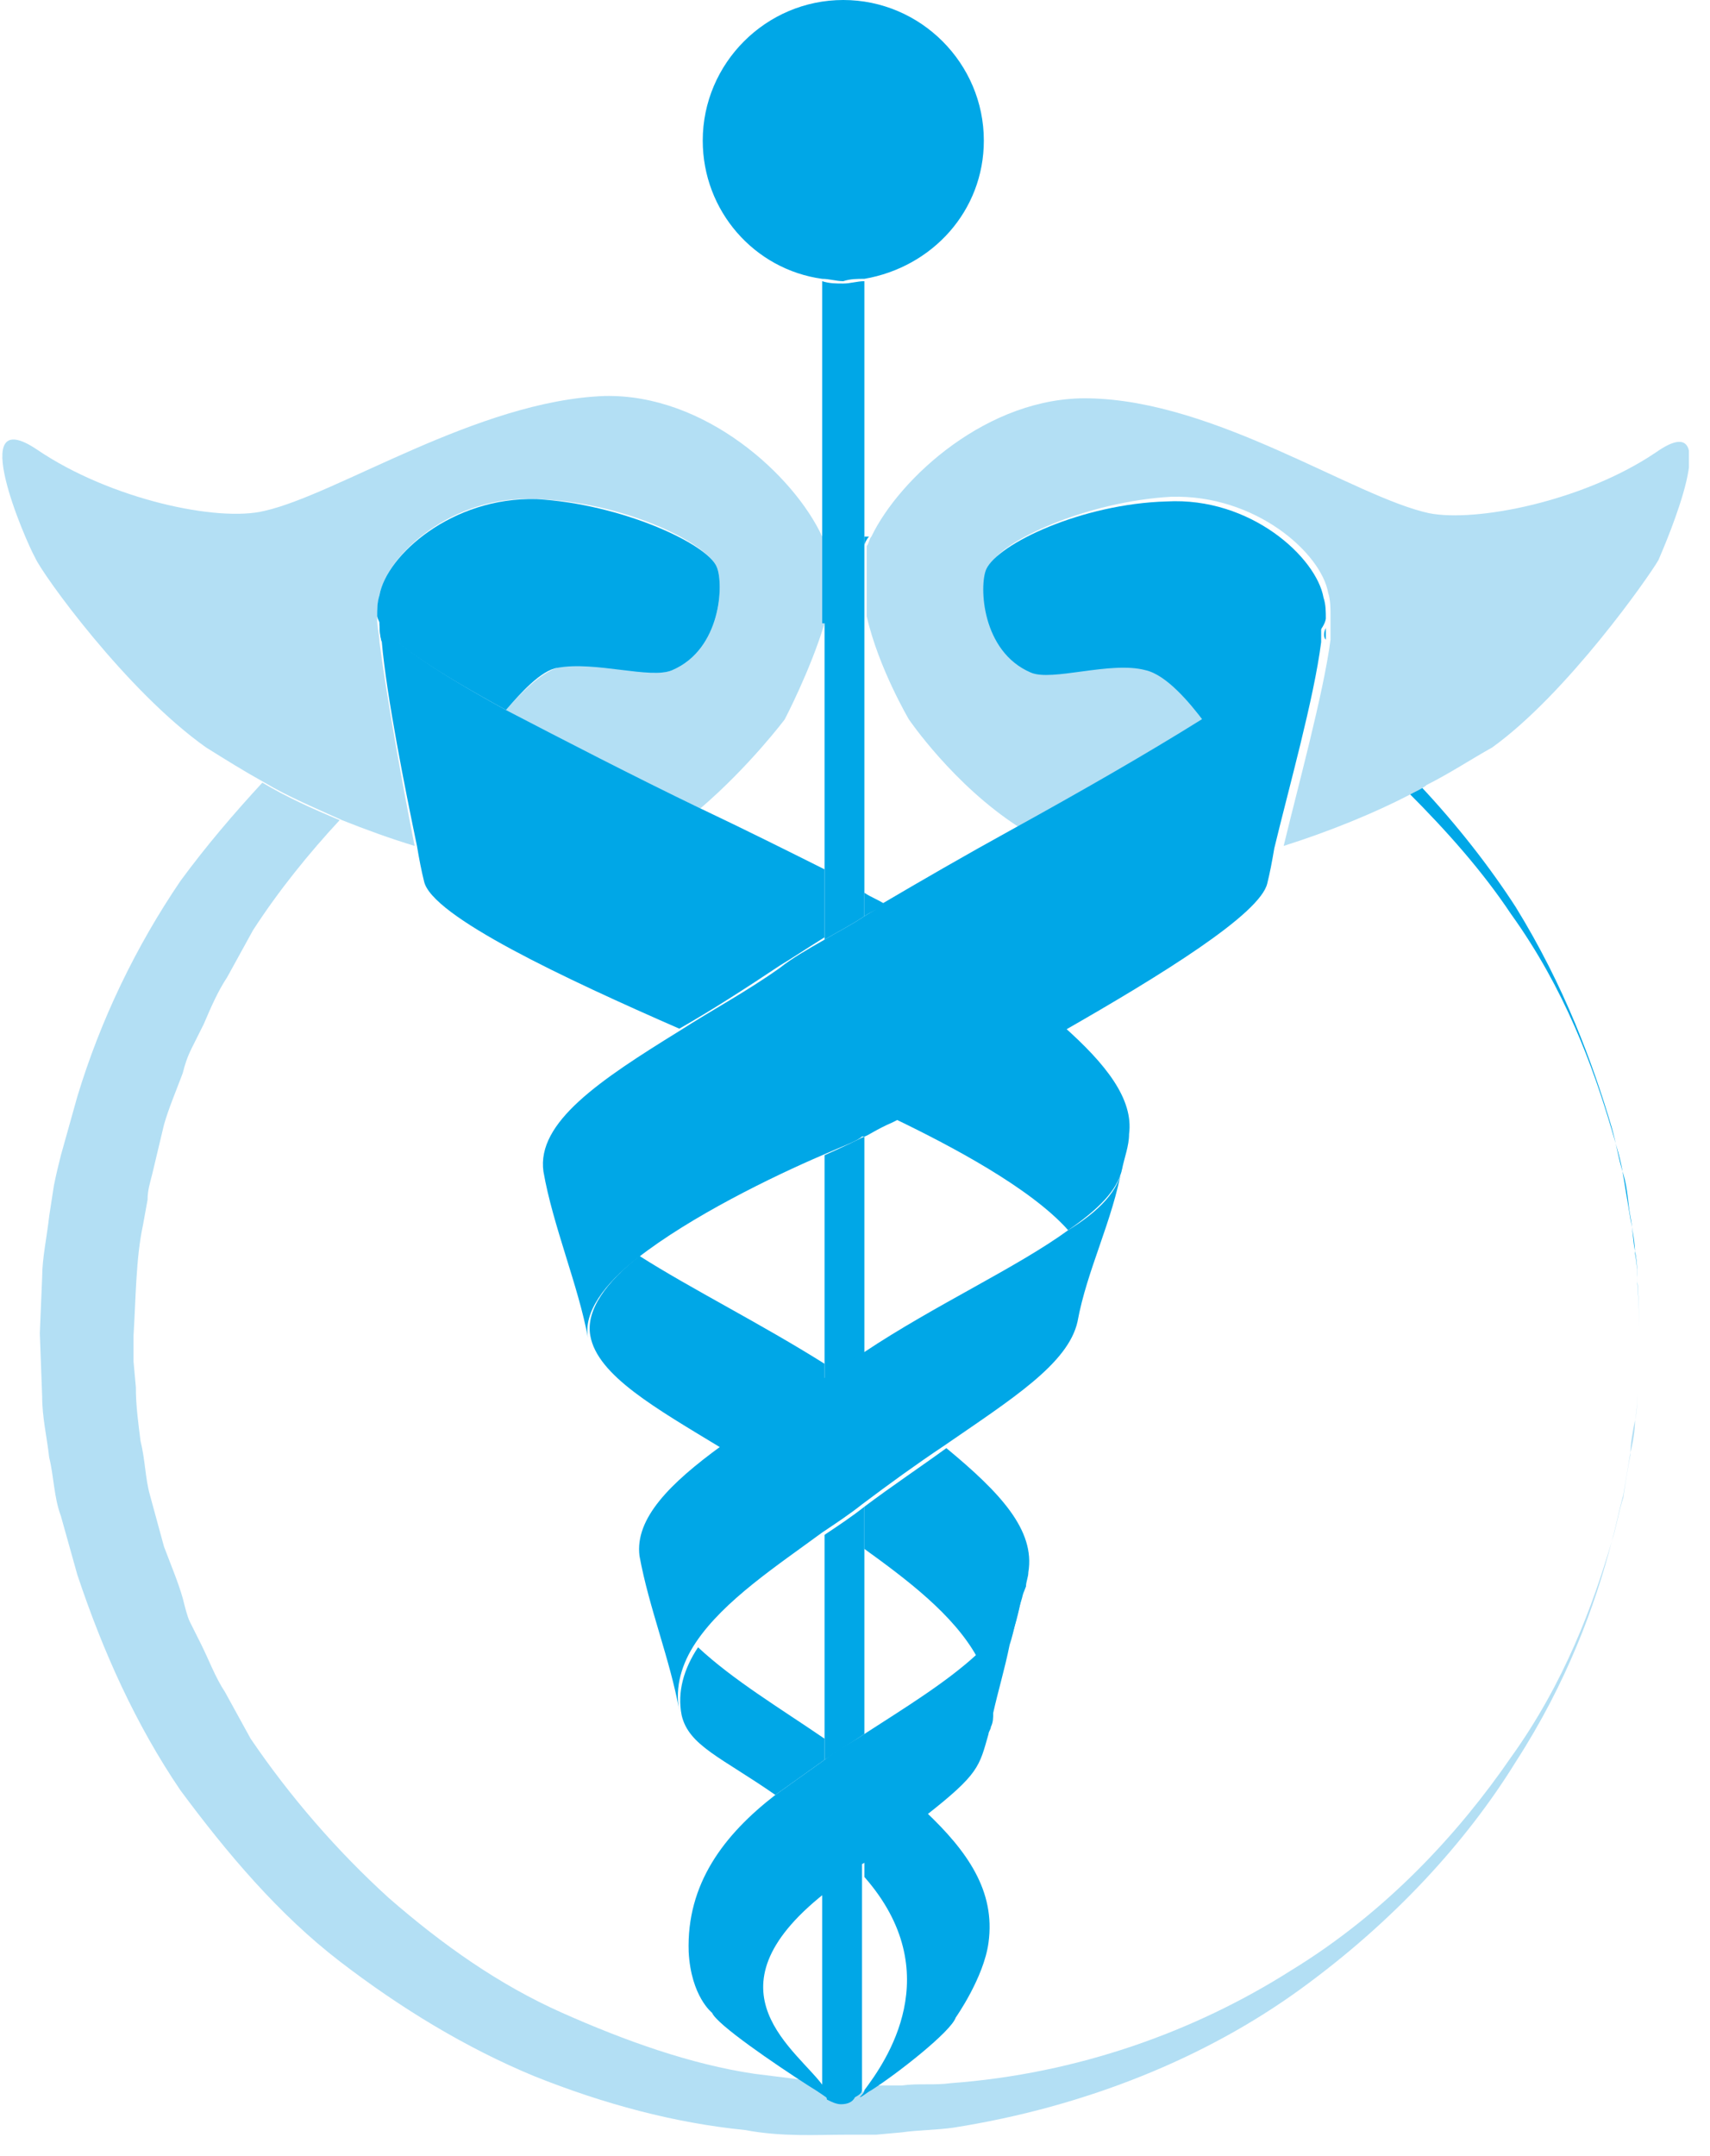 <svg width="73" height="92" viewBox="0 0 73 92" fill="none" xmlns="http://www.w3.org/2000/svg">
<g clip-path="url(#clip0_517_2)">
<path d="M37.1 22.9C37 22.9 36.9 22.9 36.9 22.9V23.3C36.9 23.2 37 23 37.1 22.9Z" fill="#00A7E7"/>
<path d="M64.5 39C66.8 42.2 68 45.5 68.8 48.2C69 48.9 69.2 49.5 69.3 50.2C69.4 50.8 69.5 51.4 69.6 52C69.7 52.5 69.8 53.1 69.8 53.5C69.9 54 69.9 54.4 69.9 54.8C70 56.2 70 57 70 57C70 57 70 56.2 69.9 54.7C69.9 54.3 69.9 53.9 69.8 53.4C69.7 52.9 69.7 52.4 69.6 51.9C69.5 51.4 69.5 50.8 69.3 50.1C69.1 49.5 69 48.8 68.8 48.1C68 45.4 66.8 42.1 64.7 38.7C63.6 37 62.2 35.2 60.6 33.5C60.4 33.6 60.3 33.7 60.1 33.8C61.8 35.5 63.3 37.2 64.5 39Z" fill="#00A7E7"/>
<path d="M69.8 60.6C69.7 61.1 69.6 61.6 69.6 62.1C69.5 62.6 69.4 63.2 69.3 63.9C69.1 64.5 69 65.2 68.8 65.8C68 68.5 66.8 71.8 64.5 75C62.3 78.2 59.2 81.6 55.1 84.1C51 86.7 46 88.5 40.6 88.9C39.9 89 39.2 88.9 38.5 89C38.1 89 37.6 89 37.2 89C37 89.2 36.8 89.3 36.7 89.3C36.5 89.5 36.3 89.6 36.1 89.6C35.9 89.6 35.7 89.5 35.5 89.4C35.5 89.4 35.1 89.2 34.6 88.8C33.8 88.7 33 88.6 32.2 88.5C29.5 88.1 26.7 87.1 24 85.9C21.3 84.7 18.9 83 16.6 81C14.4 79 12.4 76.7 10.7 74.2L9.6 72.2C9.2 71.6 8.9 70.8 8.6 70.2L8.1 69.2C8 69 7.9 68.6 7.8 68.2C7.6 67.5 7.3 66.8 7 66L6.4 63.8C6.2 63.1 6.2 62.3 6 61.5C5.9 60.7 5.8 60 5.8 59.2L5.7 58.1V57.5V57.2V57.1V57C5.8 55.4 5.8 53.7 6.1 52.3L6.3 51.2C6.3 50.8 6.4 50.5 6.5 50.1L7 48C7.2 47.3 7.5 46.6 7.8 45.8C7.9 45.4 8 45.1 8.2 44.7L8.7 43.7C9 43 9.3 42.3 9.7 41.7L10.8 39.7C11.9 38 13.2 36.4 14.5 35C13.3 34.5 12.2 34 11.2 33.4C10 34.7 8.8 36.1 7.7 37.6C5.8 40.4 4.3 43.5 3.3 46.8L2.6 49.3C2.5 49.7 2.4 50.1 2.3 50.6L2.1 51.9C2 52.8 1.8 53.7 1.8 54.5L1.7 56.9L1.8 59.6C1.8 60.5 2 61.3 2.1 62.2C2.3 63 2.3 63.9 2.6 64.7L3.3 67.2C4.4 70.5 5.8 73.6 7.7 76.4C9.7 79.1 11.9 81.7 14.5 83.7C17.1 85.7 19.9 87.4 22.8 88.6C25.8 89.8 28.8 90.6 31.8 90.9C33.4 91.2 34.8 91.1 36.2 91.1H36.8H37.4L38.5 91C39.2 90.9 40 90.9 40.7 90.8C46.4 89.9 51.5 87.8 55.5 84.9C59.5 82 62.6 78.6 64.7 75.2C66.9 71.8 68.1 68.5 68.8 65.8C69 65.1 69.1 64.5 69.3 63.8C69.4 63.2 69.5 62.6 69.6 62C69.7 61.6 69.8 61.1 69.8 60.6C69.9 60.1 69.9 59.7 69.9 59.3C70 57.8 70 57 70 57C70 57 70 57.8 69.9 59.3C69.9 59.8 69.9 60.2 69.8 60.6Z" fill="#B3DFF4"/>
<path d="M35.2 22.9H35.1C35.1 23 35.2 23.1 35.2 23.1V22.9Z" fill="#00A7E7"/>
<path d="M17.7 36.1C17.2 33.6 16.5 29.7 16.2 27.4C16.2 27.1 16.1 26.8 16.1 26.4V26.3C16.1 26 16.1 25.7 16.2 25.4C16.5 23.7 19.3 21.1 22.9 21.3C26.5 21.4 30.1 23.1 30.6 24.2C30.9 24.9 30.8 27.7 28.7 28.6C27.8 29 25.3 28.1 23.8 28.5C23.1 28.7 22.2 29.6 21.6 30.3C24.1 31.6 27 33.1 29.9 34.5C32 32.7 33.5 30.7 33.5 30.7C33.5 30.7 34.6 28.6 35.2 26.6V23.1C35.2 23 35.1 23 35.1 22.9C33.9 20.3 30.1 16.8 25.8 16.9C20.4 17.1 14.4 21.1 11.3 21.8C9.3 22.3 4.7 21.3 1.6 19.2C-1.5 17.1 1.1 23.1 1.5 23.8C1.8 24.5 5.4 29.5 8.8 31.9C9.6 32.4 10.4 32.9 11.3 33.4C12.3 34 13.5 34.5 14.6 35C15.6 35.4 16.7 35.8 17.7 36.1Z" fill="#B3DFF4"/>
<path d="M70.8 23.9C71.1 23.2 73.7 17.2 70.7 19.3C67.6 21.4 63 22.3 61 21.9C57.8 21.2 51.9 17.1 46.5 17C42.2 16.9 38.4 20.4 37.2 22.9C37.1 23 37.1 23.2 37 23.3V26.3C37.5 28.5 38.8 30.7 38.8 30.7C38.8 30.7 40.7 33.5 43.5 35.3C46.3 33.7 49.2 32.1 51.6 30.6C51 29.8 49.9 28.6 49.1 28.4C47.5 28.1 45.1 28.9 44.2 28.5C42.1 27.6 42 24.8 42.3 24.1C42.7 23.1 46.4 21.4 50 21.2C53.6 21.1 56.4 23.6 56.7 25.3C56.8 25.6 56.8 26 56.8 26.2C56.8 26.2 56.8 26.3 56.8 26.4C56.8 26.5 56.8 26.6 56.8 26.7C56.8 26.7 56.8 26.7 56.8 26.8C56.8 27 56.8 27.2 56.8 27.3C56.5 29.6 55.4 33.6 54.8 36.1C56.7 35.5 58.7 34.7 60.4 33.8C60.6 33.7 60.8 33.6 60.9 33.5C61.9 33 62.8 32.4 63.7 31.9C66.9 29.6 70.4 24.6 70.8 23.9Z" fill="#B3DFF4"/>
<path d="M33.1 76.6C33.8 76.1 34.5 75.6 35.2 75.1V74.2C33.3 72.9 31.3 71.7 29.8 70.3C29.2 71.2 28.9 72.2 29.1 73.2C29.4 74.5 30.8 75 33.1 76.6Z" fill="#00A7E7"/>
<path d="M36.9 80.1C40.5 84.2 37.8 88 36.9 89.2C36.9 89.3 36.8 89.4 36.7 89.5C36.8 89.5 37 89.3 37.2 89.2C38.3 88.5 40.6 86.7 40.8 86.1C40.8 86.1 42 84.4 42.2 82.9C42.5 80.7 41.3 79 39.5 77.3C38.8 77.8 38 78.5 36.9 79.3V80.1Z" fill="#00A7E7"/>
<path d="M36.9 66.1C38.7 67.4 40.7 68.9 41.7 70.7C42.7 69.8 43.4 68.8 43.8 67.7C43.8 67.5 43.9 67.3 43.9 67.1C44.2 65.3 42.7 63.7 40.4 61.8C39.3 62.6 38.1 63.4 36.9 64.3V66.1Z" fill="#00A7E7"/>
<path d="M43.6 68.2C43.4 68.8 43.3 69.4 43.1 70.1C43.3 69.5 43.5 68.8 43.6 68.2Z" fill="#00A7E7"/>
<path d="M30.8 61.8C32.1 60.9 33.6 59.9 35.2 58.9V58.2C32.5 56.5 29.5 55 27.3 53.6C25.9 54.7 25 55.9 25.2 57C25.5 58.7 28 60.1 30.8 61.8Z" fill="#00A7E7"/>
<path d="M16.3 27.4C16.3 27 16.2 26.7 16.2 26.4C16.2 26.8 16.2 27.1 16.3 27.4Z" fill="#00A7E7"/>
<path d="M21.6 30.3C22.2 29.6 23.1 28.6 23.8 28.5C25.4 28.2 27.8 29 28.7 28.6C30.8 27.7 30.9 24.9 30.6 24.2C30.2 23.2 26.5 21.5 22.9 21.3C19.3 21.2 16.5 23.7 16.2 25.4C16.1 25.7 16.1 26 16.1 26.3C16.3 27.2 18.5 28.6 21.6 30.3Z" fill="#00A7E7"/>
<path d="M36.9 38.1V39.1C37.2 38.9 37.5 38.8 37.8 38.6C37.5 38.4 37.2 38.3 36.9 38.1Z" fill="#00A7E7"/>
<path d="M29 43.9C30.4 43.1 31.8 42.2 33.3 41.2C33.8 40.9 34.4 40.5 35.2 40V37.1C33.6 36.3 31.8 35.4 29.9 34.5C27 33.1 24.1 31.6 21.6 30.3C18.5 28.6 16.2 27.1 16.2 26.3V26.4C16.2 26.7 16.2 27 16.3 27.4C16.5 29.7 17.3 33.7 17.8 36.1C17.9 36.7 18 37.2 18.1 37.6C18.4 39.1 24.2 41.8 29 43.9Z" fill="#00A7E7"/>
<path d="M45.6 52.5C46.9 51.6 47.7 50.8 47.9 49.9C48 49.4 48.2 48.9 48.2 48.4C48.4 46.9 47.2 45.4 45.4 43.8C42.5 45.4 39.6 46.9 38.1 47.7C40.6 48.9 44 50.7 45.6 52.5Z" fill="#00A7E7"/>
<path d="M56.6 26.8C56.6 27 56.6 27.1 56.6 27.3C56.5 27.2 56.5 27 56.6 26.8Z" fill="#00A7E7"/>
<path d="M56.6 26.4C56.6 26.1 56.6 25.8 56.5 25.5C56.2 23.8 53.4 21.2 49.8 21.4C46.2 21.5 42.6 23.2 42.1 24.3C41.8 25 41.9 27.8 44 28.7C44.9 29.1 47.4 28.2 48.9 28.6C49.8 28.8 50.8 30 51.4 30.8C54.4 28.8 56.5 27.2 56.6 26.4Z" fill="#00A7E7"/>
<path d="M35.2 26.6V37.2V40.1C35.7 39.8 36.3 39.5 36.9 39.1V38.1V26.4V23.4V23V12C36.6 12 36.3 12.1 36 12.1C35.7 12.1 35.4 12.1 35.1 12V23.1V23.3V26.6H35.2Z" fill="#00A7E7"/>
<path d="M36.8 89.2C36.8 89.1 36.8 89.1 36.8 89V80.1V79.5C36.6 79.6 36.4 79.8 36.2 79.9C35.8 80.2 35.4 80.5 35.1 80.8V89V89.1C35.2 89.3 35.3 89.5 35.3 89.6C35.5 89.7 35.7 89.8 35.9 89.8C36.2 89.8 36.4 89.7 36.5 89.5C36.7 89.4 36.8 89.3 36.8 89.2Z" fill="#00A7E7"/>
<path d="M35.2 75.1C35.8 74.7 36.3 74.4 36.9 74V66V64.3C36.4 64.7 35.8 65.1 35.2 65.5V74.1V75.1Z" fill="#00A7E7"/>
<path d="M35.2 58.9C35.7 58.6 36.2 58.2 36.7 57.9C36.8 57.9 36.8 57.8 36.9 57.8V48.5C36.7 48.6 36.1 48.9 35.2 49.3V58.3V58.9Z" fill="#00A7E7"/>
<path d="M36.9 39.1C36.3 39.5 35.7 39.8 35.2 40.1C34.5 40.5 33.8 40.9 33.3 41.3C31.9 42.3 30.4 43.1 29 44C25.6 46.1 22.9 47.9 23.2 50C23.6 52.3 24.7 54.9 25.1 57.1C24.9 56 25.8 54.8 27.2 53.7C29.5 51.9 33 50.2 35.1 49.3C36 48.9 36.6 48.7 36.8 48.5H36.9C37 48.5 37.4 48.2 38.1 47.9C39.7 47.1 42.5 45.6 45.4 44C49.6 41.6 53.8 39 54.1 37.7C54.2 37.3 54.3 36.8 54.4 36.2C55 33.7 56.1 29.8 56.4 27.4C56.4 27.2 56.4 27 56.4 26.9C56.4 26.9 56.4 26.9 56.4 26.8C56.4 26.7 56.4 26.6 56.4 26.5C56.4 26.5 56.4 26.4 56.4 26.3C56.4 27.2 54.3 28.8 51.3 30.7C48.9 32.2 46.1 33.8 43.2 35.4C41.2 36.5 39.3 37.6 37.6 38.6C37.5 38.8 37.2 38.9 36.9 39.1Z" fill="#00A7E7"/>
<path d="M45.6 52.5C43.4 54.1 39.9 55.7 36.9 57.7C36.8 57.7 36.8 57.8 36.7 57.8C36.2 58.1 35.7 58.5 35.2 58.8C33.6 59.8 32.1 60.8 30.8 61.7C28.6 63.3 27.1 64.8 27.3 66.4C27.7 68.6 28.6 70.8 29 73C28.8 72 29.1 71 29.7 70.1C30.9 68.3 33.2 66.8 35.1 65.4C35.7 65 36.3 64.6 36.8 64.2C38 63.3 39.1 62.5 40.3 61.7C43.2 59.7 45.6 58.2 46 56.4C46.4 54.2 47.5 52.1 47.9 49.8C47.8 50.8 46.9 51.7 45.6 52.5Z" fill="#00A7E7"/>
<path d="M36.9 11.9C39.8 11.4 42 9 42 6C42 2.7 39.3 0 36 0C32.7 0 30 2.7 30 6C30 9 32.2 11.5 35.1 11.9C35.4 11.9 35.7 12 36 12C36.3 11.9 36.6 11.9 36.9 11.9Z" fill="#00A7E7"/>
<path d="M41.7 70.6C40.4 71.8 38.6 72.9 36.9 74C36.3 74.4 35.7 74.7 35.2 75.1C34.5 75.6 33.8 76.1 33.1 76.6C30.9 78.3 29.3 80.4 29.4 83.3C29.5 85.2 30.4 85.9 30.4 85.9C30.6 86.4 33.1 88.1 34.5 89C35 89.3 35.4 89.6 35.4 89.6C35.4 89.4 35.3 89.3 35.2 89.1C34.1 87.5 29.9 85 35.2 80.8C35.5 80.5 35.9 80.2 36.3 79.9C36.5 79.7 36.7 79.6 36.9 79.5C38 78.6 38.9 78 39.5 77.5C41.8 75.7 41.8 75.4 42.2 74C42.2 73.9 42.3 73.8 42.3 73.7C42.4 73.5 42.4 73.3 42.4 73.1C42.6 72.2 42.9 71.2 43.1 70.2C43.3 69.6 43.4 68.9 43.6 68.3C43.7 68 43.7 67.7 43.8 67.5C43.8 67.6 43.7 67.7 43.7 67.8C43.4 68.8 42.6 69.8 41.7 70.6Z" fill="#00A7E7"/>
</g>
<defs>
<clipPath id="clip0_517_2">
<rect width="72.1" height="91.2" fill="white"/>
</clipPath>
</defs>
</svg>
